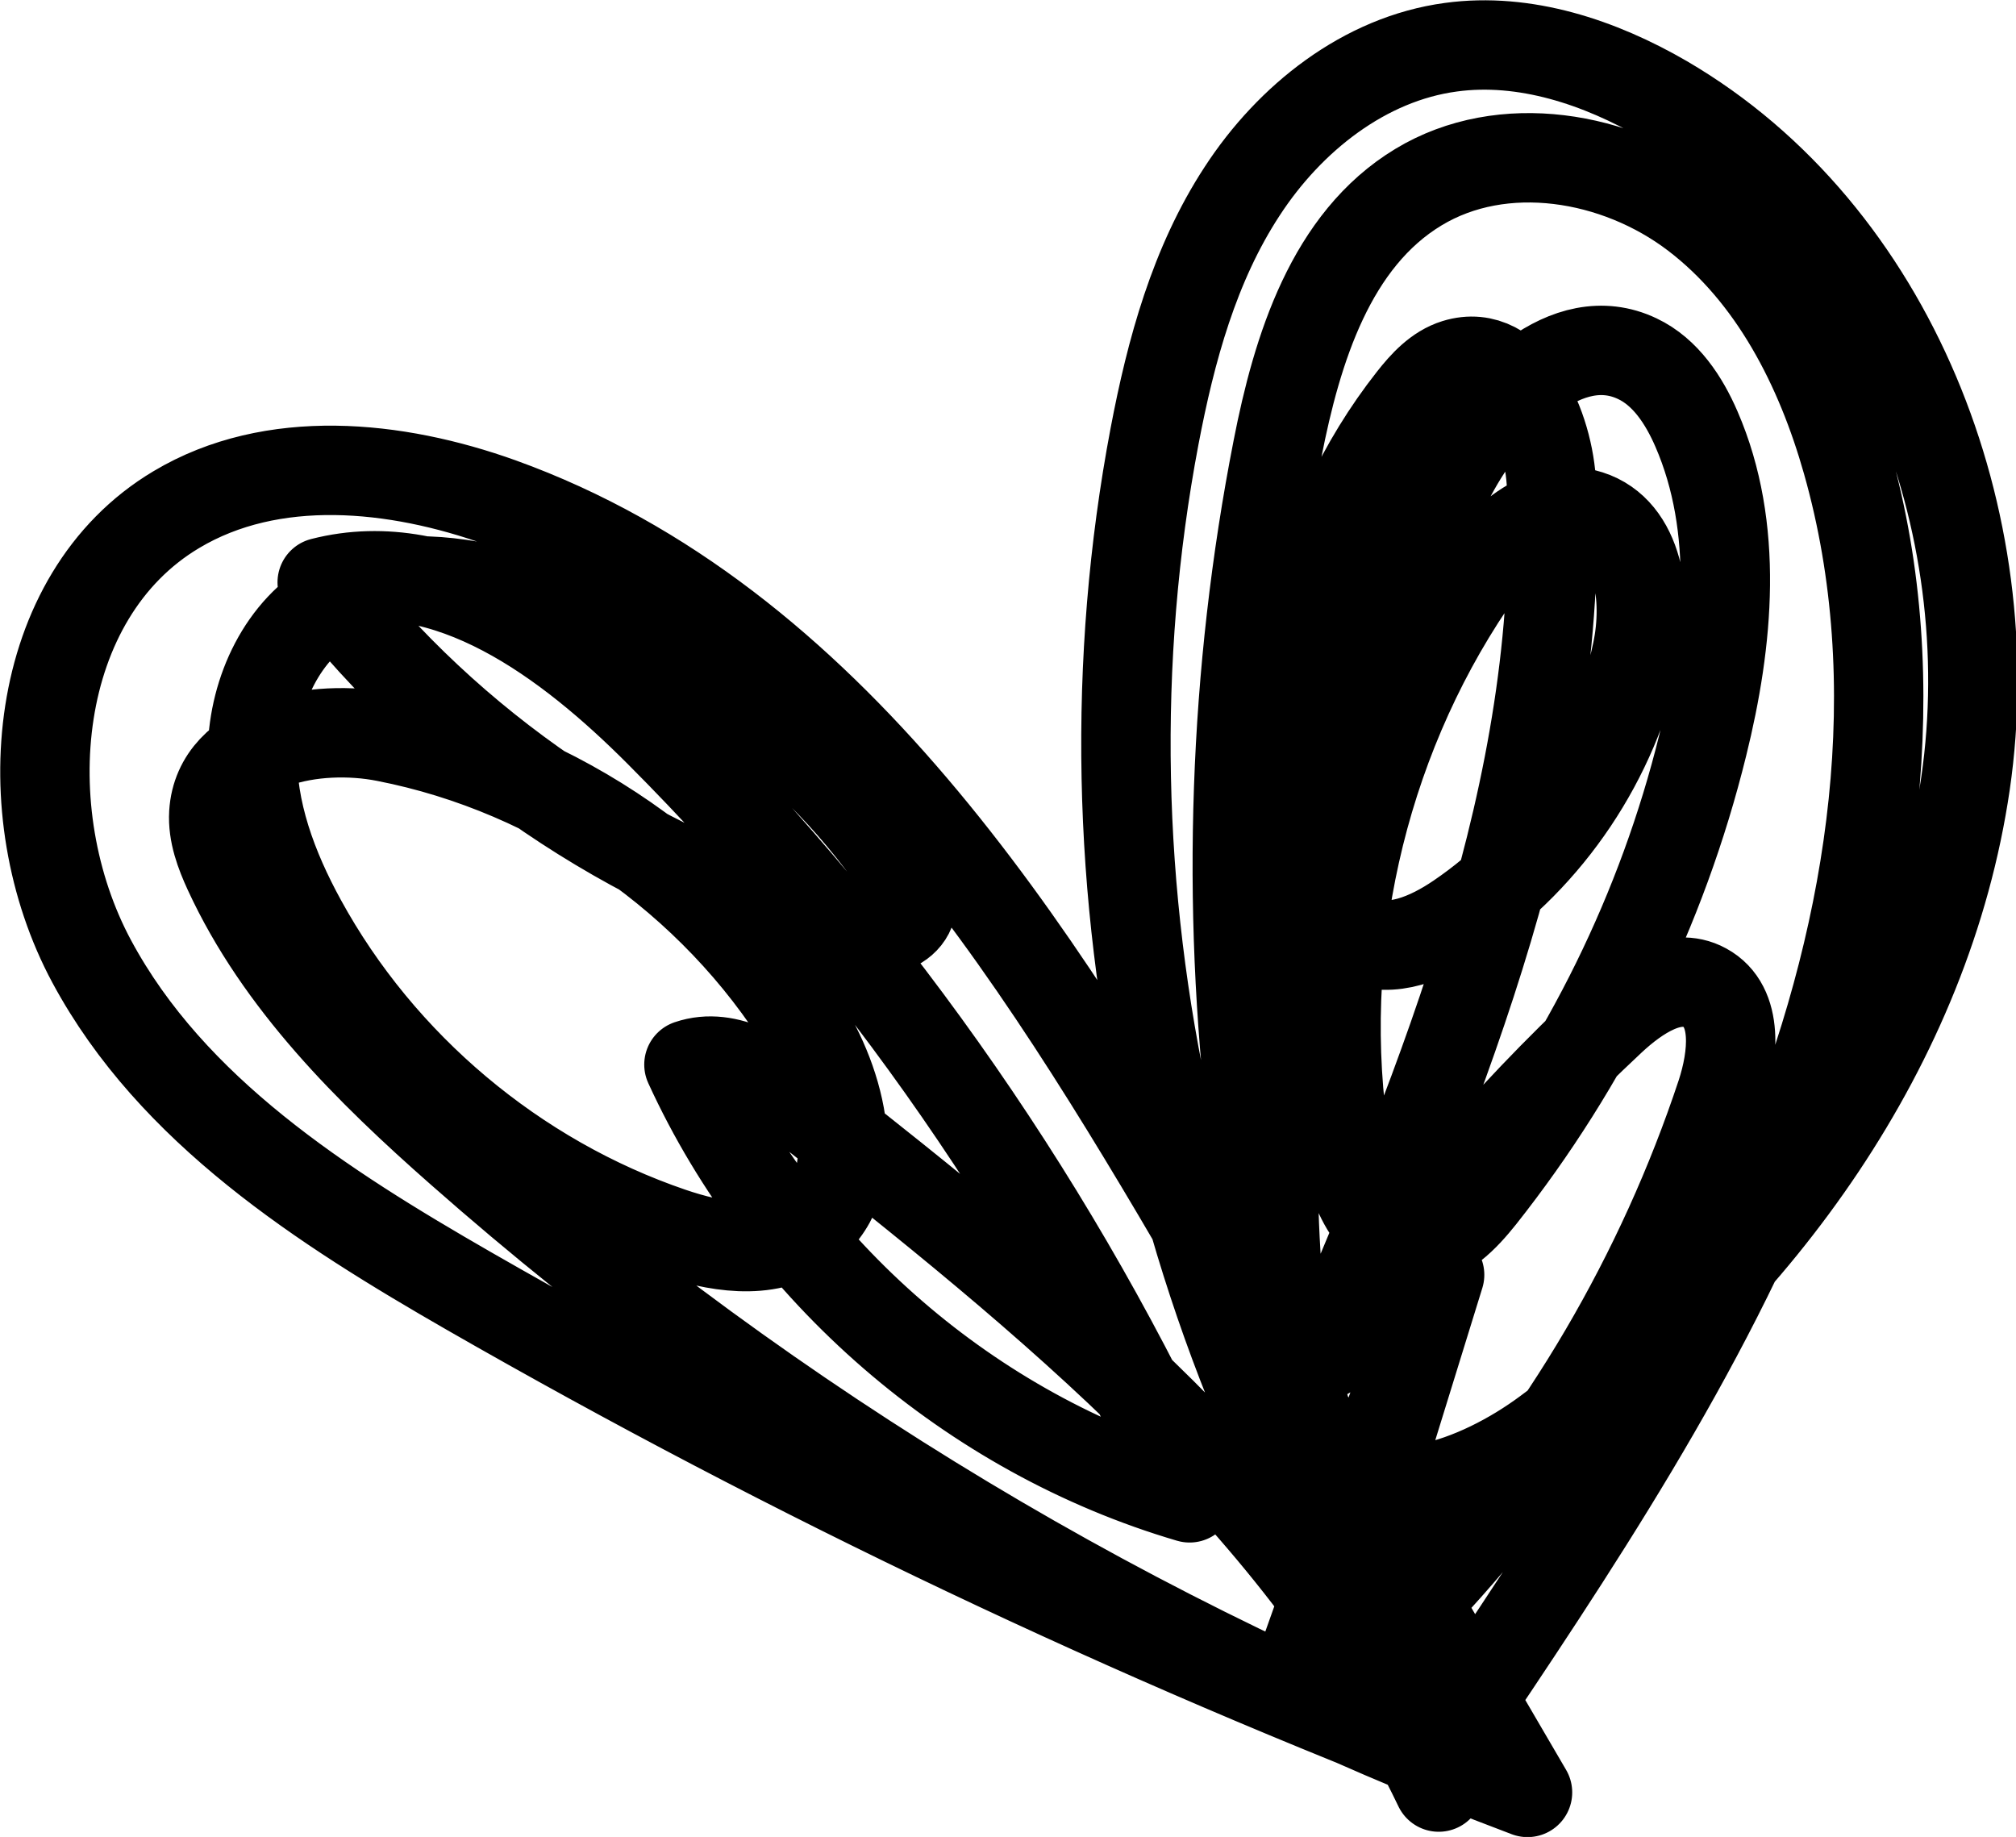 <?xml version="1.0" encoding="UTF-8"?>
<svg id="Layer_2" data-name="Layer 2" xmlns="http://www.w3.org/2000/svg" viewBox="0 0 67.89 61.86">
  <defs>
    <style>
      .cls-1 {
        fill: none;
        stroke: #000;
        stroke-linecap: round;
        stroke-linejoin: round;
        stroke-width: 3.01px;
      }
    </style>
  </defs>
  <g id="Design">
    <path class="cls-1" d="m49.85,59.65c-11.75-4.5-23.14-9.91-34.05-16.17-4.94-2.84-10.01-6.08-12.71-11.1s-2.05-12.3,2.85-15.22c3.23-1.93,7.38-1.51,10.92-.24,11.12,4.01,17.94,14.95,23.9,25.16,3.56,6.09,7.12,12.19,10.68,18.28-13.15-4.95-25.39-12.3-35.93-21.59-3.09-2.72-6.1-5.7-7.82-9.43-.28-.61-.53-1.27-.49-1.95.15-2.4,3.43-3.04,5.79-2.57,5.79,1.13,11.04,4.77,14.13,9.79,1.32,2.14,2.03,5.38-.03,6.81-1.28.89-3.02.57-4.49.07-5.25-1.79-9.78-5.6-12.44-10.46-.97-1.77-1.71-3.73-1.66-5.75.05-2.02,1.02-4.1,2.79-5.07,1.68-.92,3.76-.72,5.62-.26,5.37,1.33,10.22,4.69,13.36,9.25.24.36.49.75.45,1.18-.1,1.11-1.7,1.18-2.76.87-6.73-1.96-12.81-6.1-17.11-11.64,4.21-1.08,8.29,1.98,11.36,5.06,7.42,7.44,13.49,16.21,17.85,25.77-7.35-2.16-13.67-7.62-16.86-14.59,1.32-.45,2.68.47,3.77,1.33,8.32,6.55,16.91,13.45,21.48,23-6.46-13.96-8.39-29.97-5.43-45.06.66-3.38,1.8-7.04,4.75-8.82,2.83-1.71,6.67-1.07,9.31.94,2.64,2.01,4.22,5.13,5.12,8.31,2.12,7.48.88,15.6-1.97,22.83-2.85,7.23-7.23,13.75-11.57,20.2-9.03-12.49-12.65-28.75-9.78-43.89.55-2.89,1.34-5.79,2.95-8.25,1.6-2.46,4.12-4.46,7.03-4.85,2.49-.34,5.02.51,7.19,1.77,7.69,4.49,11.42,14.22,10.14,23.02-1.29,8.81-6.95,16.56-14.11,21.85-2.28,1.69-5.81,3.03-7.65.87-.69-.81-.9-1.91-1.06-2.96-1.52-10.38.5-21.24,5.64-30.39,1.29-2.3,3.76-4.8,6.13-3.67.95.45,1.57,1.4,1.99,2.37,1.44,3.32,1.08,7.14.21,10.65-1.36,5.52-3.93,10.73-7.46,15.19-.56.7-1.25,1.44-2.14,1.47-1.46.05-2.22-1.72-2.44-3.17-1.02-6.54.52-13.45,4.22-18.94.92-1.37,2.42-2.81,3.99-2.31,1.7.54,1.99,2.85,1.62,4.6-.76,3.61-2.96,6.89-6.01,8.96-1,.68-2.28,1.24-3.37.73-.98-.46-1.41-1.6-1.66-2.66-1.24-5.34.07-11.21,3.46-15.52.4-.51.86-1.01,1.47-1.2,1.94-.6,3.15,2.1,3.23,4.13.42,10.14-3.61,19.88-7.57,29.23,2.75-4.11,5.97-7.9,9.58-11.27.87-.81,2.11-1.65,3.15-1.08,1.16.63.96,2.34.55,3.59-2.01,6.06-5.31,11.68-9.62,16.39-.49.54-1.16,1.12-1.86.91-1.02-.3-.93-1.76-.61-2.78.87-2.81,1.74-5.63,2.61-8.44-1.64,4.62-3.29,9.24-4.93,13.86"/>
  </g>
</svg>